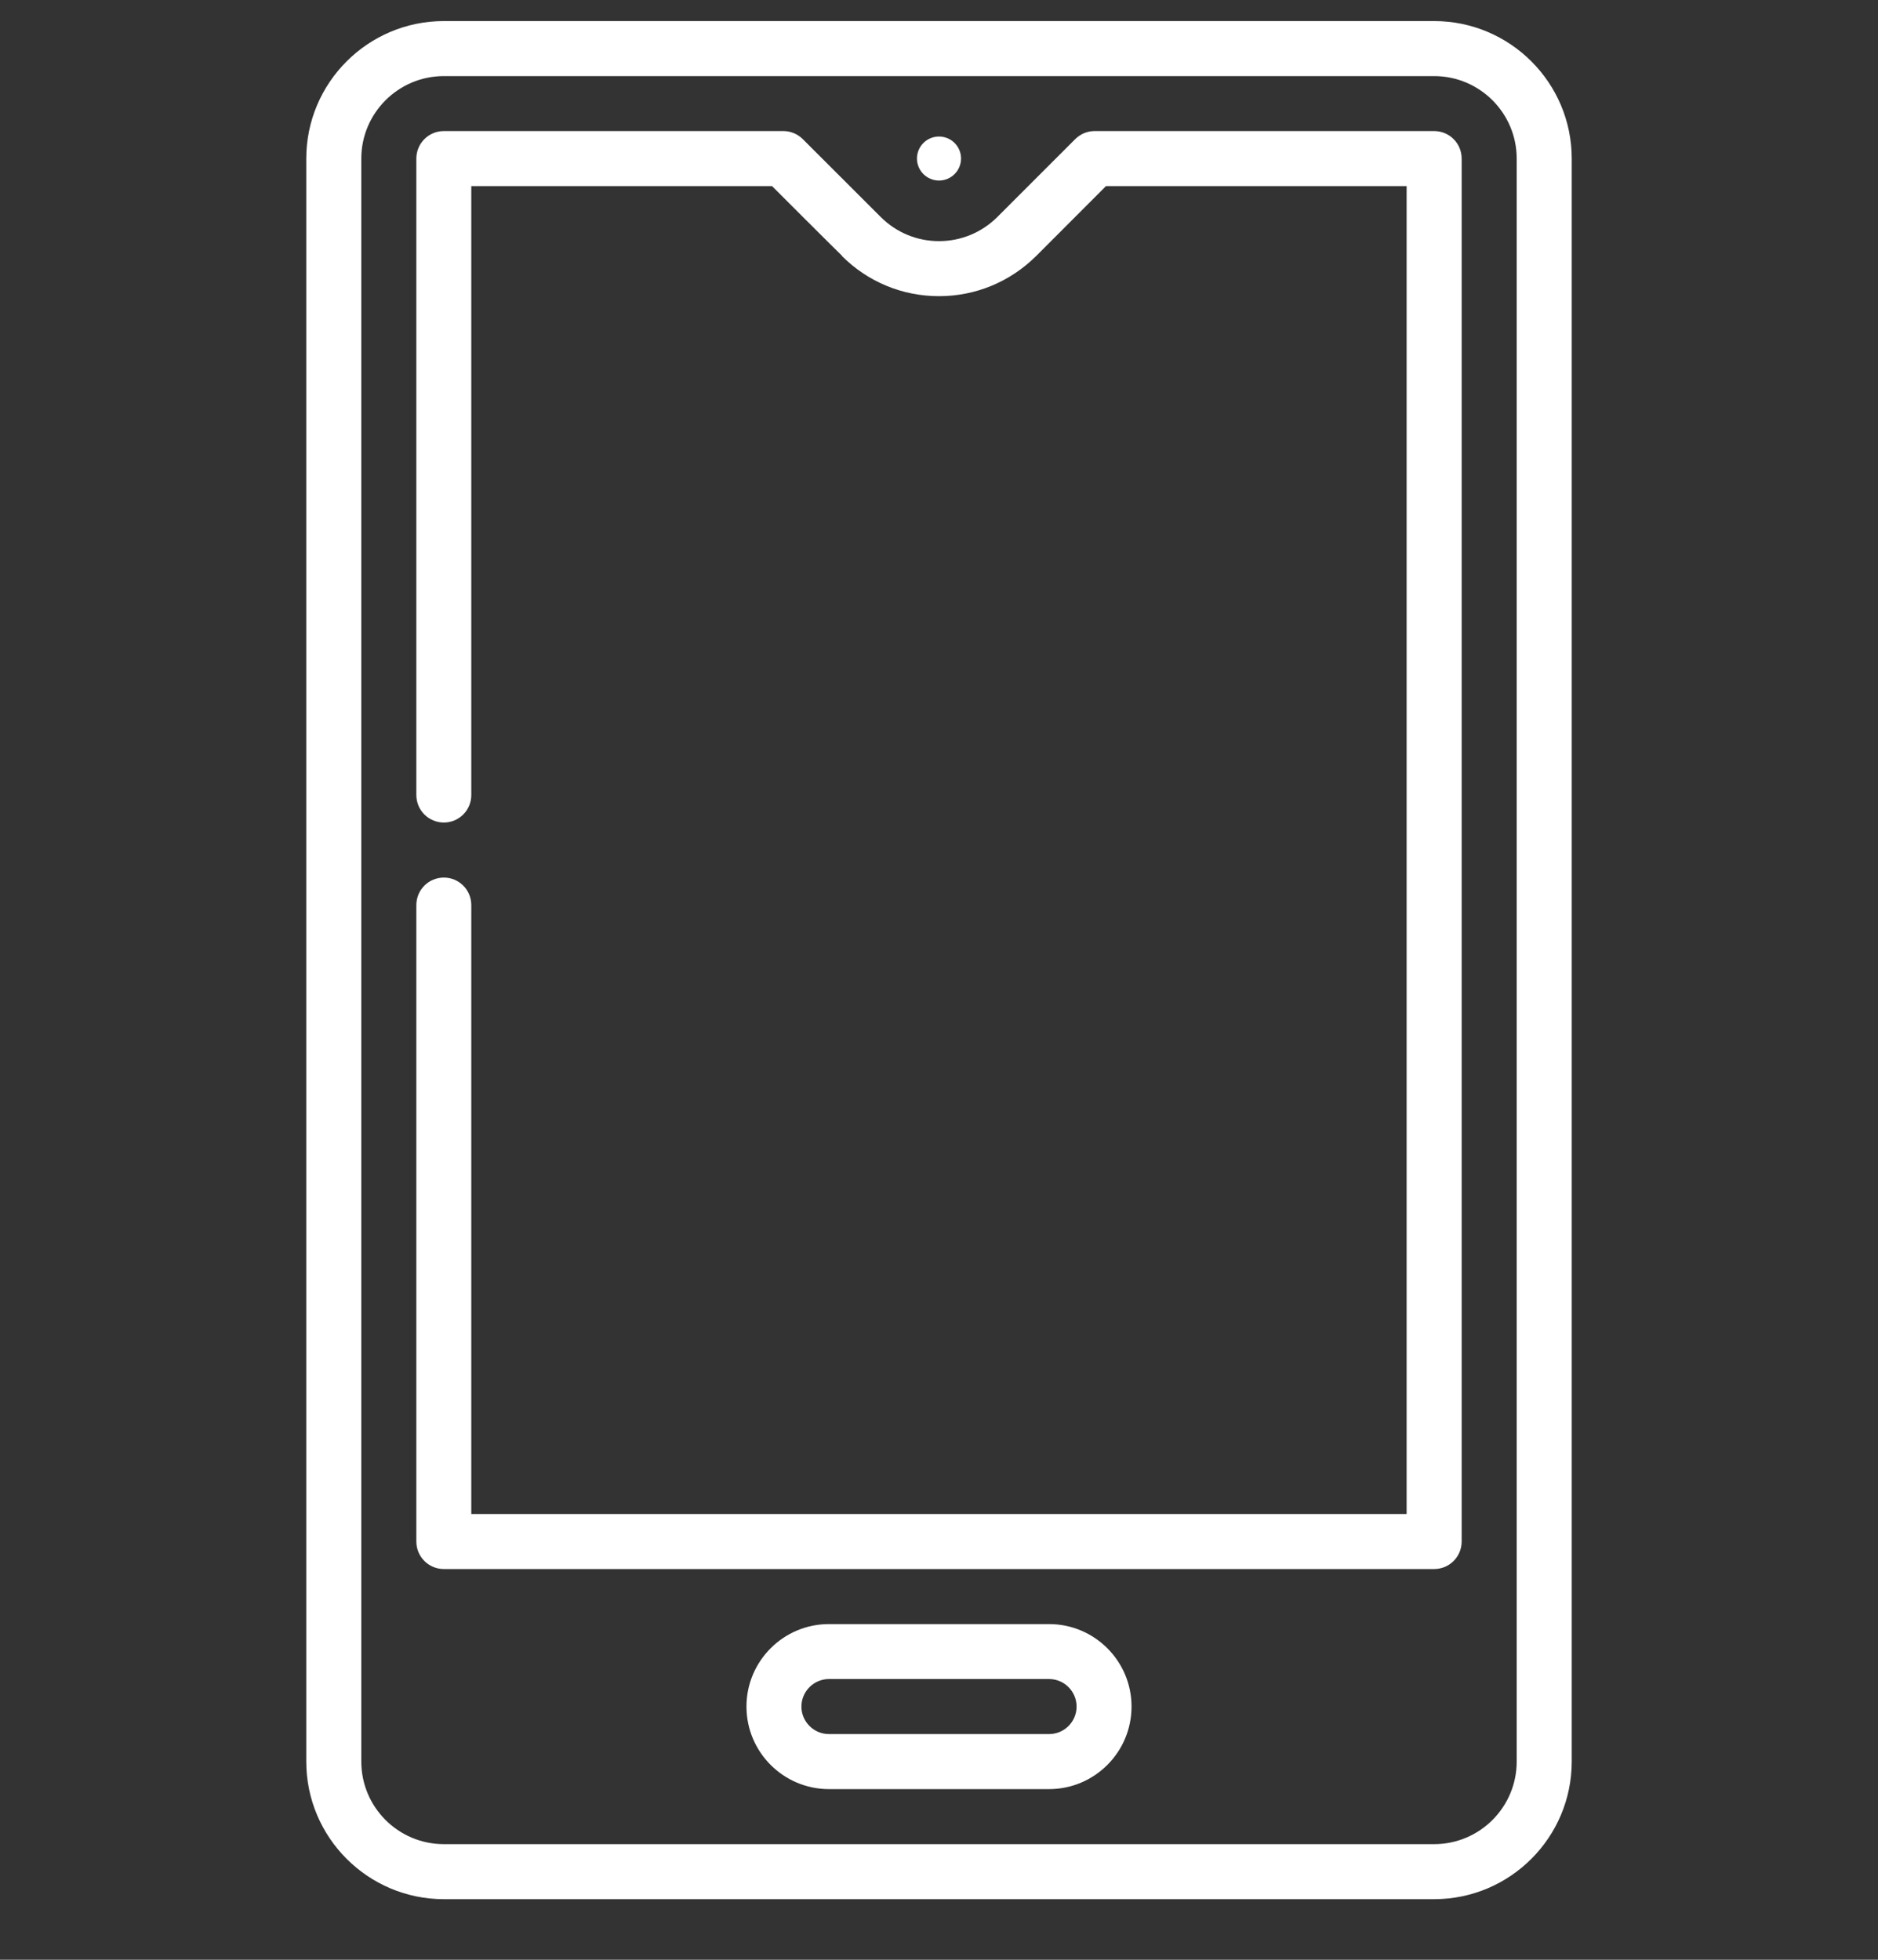 <svg width="23" height="24" viewBox="0 0 23 24" fill="none" xmlns="http://www.w3.org/2000/svg">
<rect x="0" y="0" width="23" height="24" fill="#333333" stroke="none"/>
<g clip-path="url(#clip0)">
<path d="M11.5 2.211C11.649 2.211 11.77 2.09 11.77 1.941C11.77 1.793 11.649 1.672 11.5 1.672C11.351 1.672 11.23 1.793 11.23 1.941C11.23 2.09 11.351 2.211 11.5 2.211Z" fill="white"/>
<path d="M17.564 0.258H5.436C4.507 0.258 3.751 1.013 3.751 1.942V21.573C3.751 22.502 4.507 23.258 5.436 23.258H17.564C18.493 23.258 19.249 22.502 19.249 21.573V1.942C19.249 1.013 18.493 0.258 17.564 0.258ZM18.575 21.573C18.575 22.131 18.122 22.584 17.564 22.584H5.436C4.878 22.584 4.425 22.131 4.425 21.573V1.942C4.425 1.385 4.878 0.932 5.436 0.932H17.564C18.122 0.932 18.575 1.385 18.575 1.942V21.573Z" fill="white"/>
<path d="M12.848 19.889H10.152C9.595 19.889 9.142 20.342 9.142 20.899C9.142 21.457 9.595 21.91 10.152 21.91H12.848C13.405 21.91 13.858 21.457 13.858 20.899C13.858 20.342 13.405 19.889 12.848 19.889ZM12.848 21.236H10.152C9.967 21.236 9.815 21.085 9.815 20.899C9.815 20.714 9.967 20.562 10.152 20.562H12.848C13.034 20.562 13.185 20.714 13.185 20.899C13.185 21.085 13.034 21.236 12.848 21.236Z" fill="white"/>
<path d="M17.564 1.605H13.406C13.316 1.605 13.231 1.641 13.168 1.704L12.215 2.657C12.023 2.848 11.769 2.953 11.5 2.953C11.231 2.953 10.977 2.848 10.786 2.657C10.784 2.655 10.195 2.067 9.832 1.704C9.769 1.641 9.683 1.605 9.594 1.605H5.436C5.249 1.605 5.099 1.756 5.099 1.942V9.736C5.099 9.922 5.249 10.073 5.436 10.073C5.622 10.073 5.772 9.922 5.772 9.736V2.279H9.455C9.455 2.279 10.272 3.096 10.312 3.132L10.31 3.134C10.628 3.452 11.051 3.627 11.5 3.627C11.948 3.627 12.371 3.452 12.691 3.134L13.545 2.279H17.227V18.541H5.772V11.084C5.772 10.898 5.622 10.747 5.436 10.747C5.249 10.747 5.099 10.898 5.099 11.084V18.878C5.099 19.064 5.249 19.215 5.436 19.215H17.564C17.751 19.215 17.901 19.064 17.901 18.878V1.942C17.901 1.756 17.751 1.605 17.564 1.605Z" fill="white"/>
</g>
<defs>
<clipPath id="clip0">
<rect width="23" height="23" fill="white" transform="translate(0 0.258)"/>
</clipPath>
</defs>
</svg>
